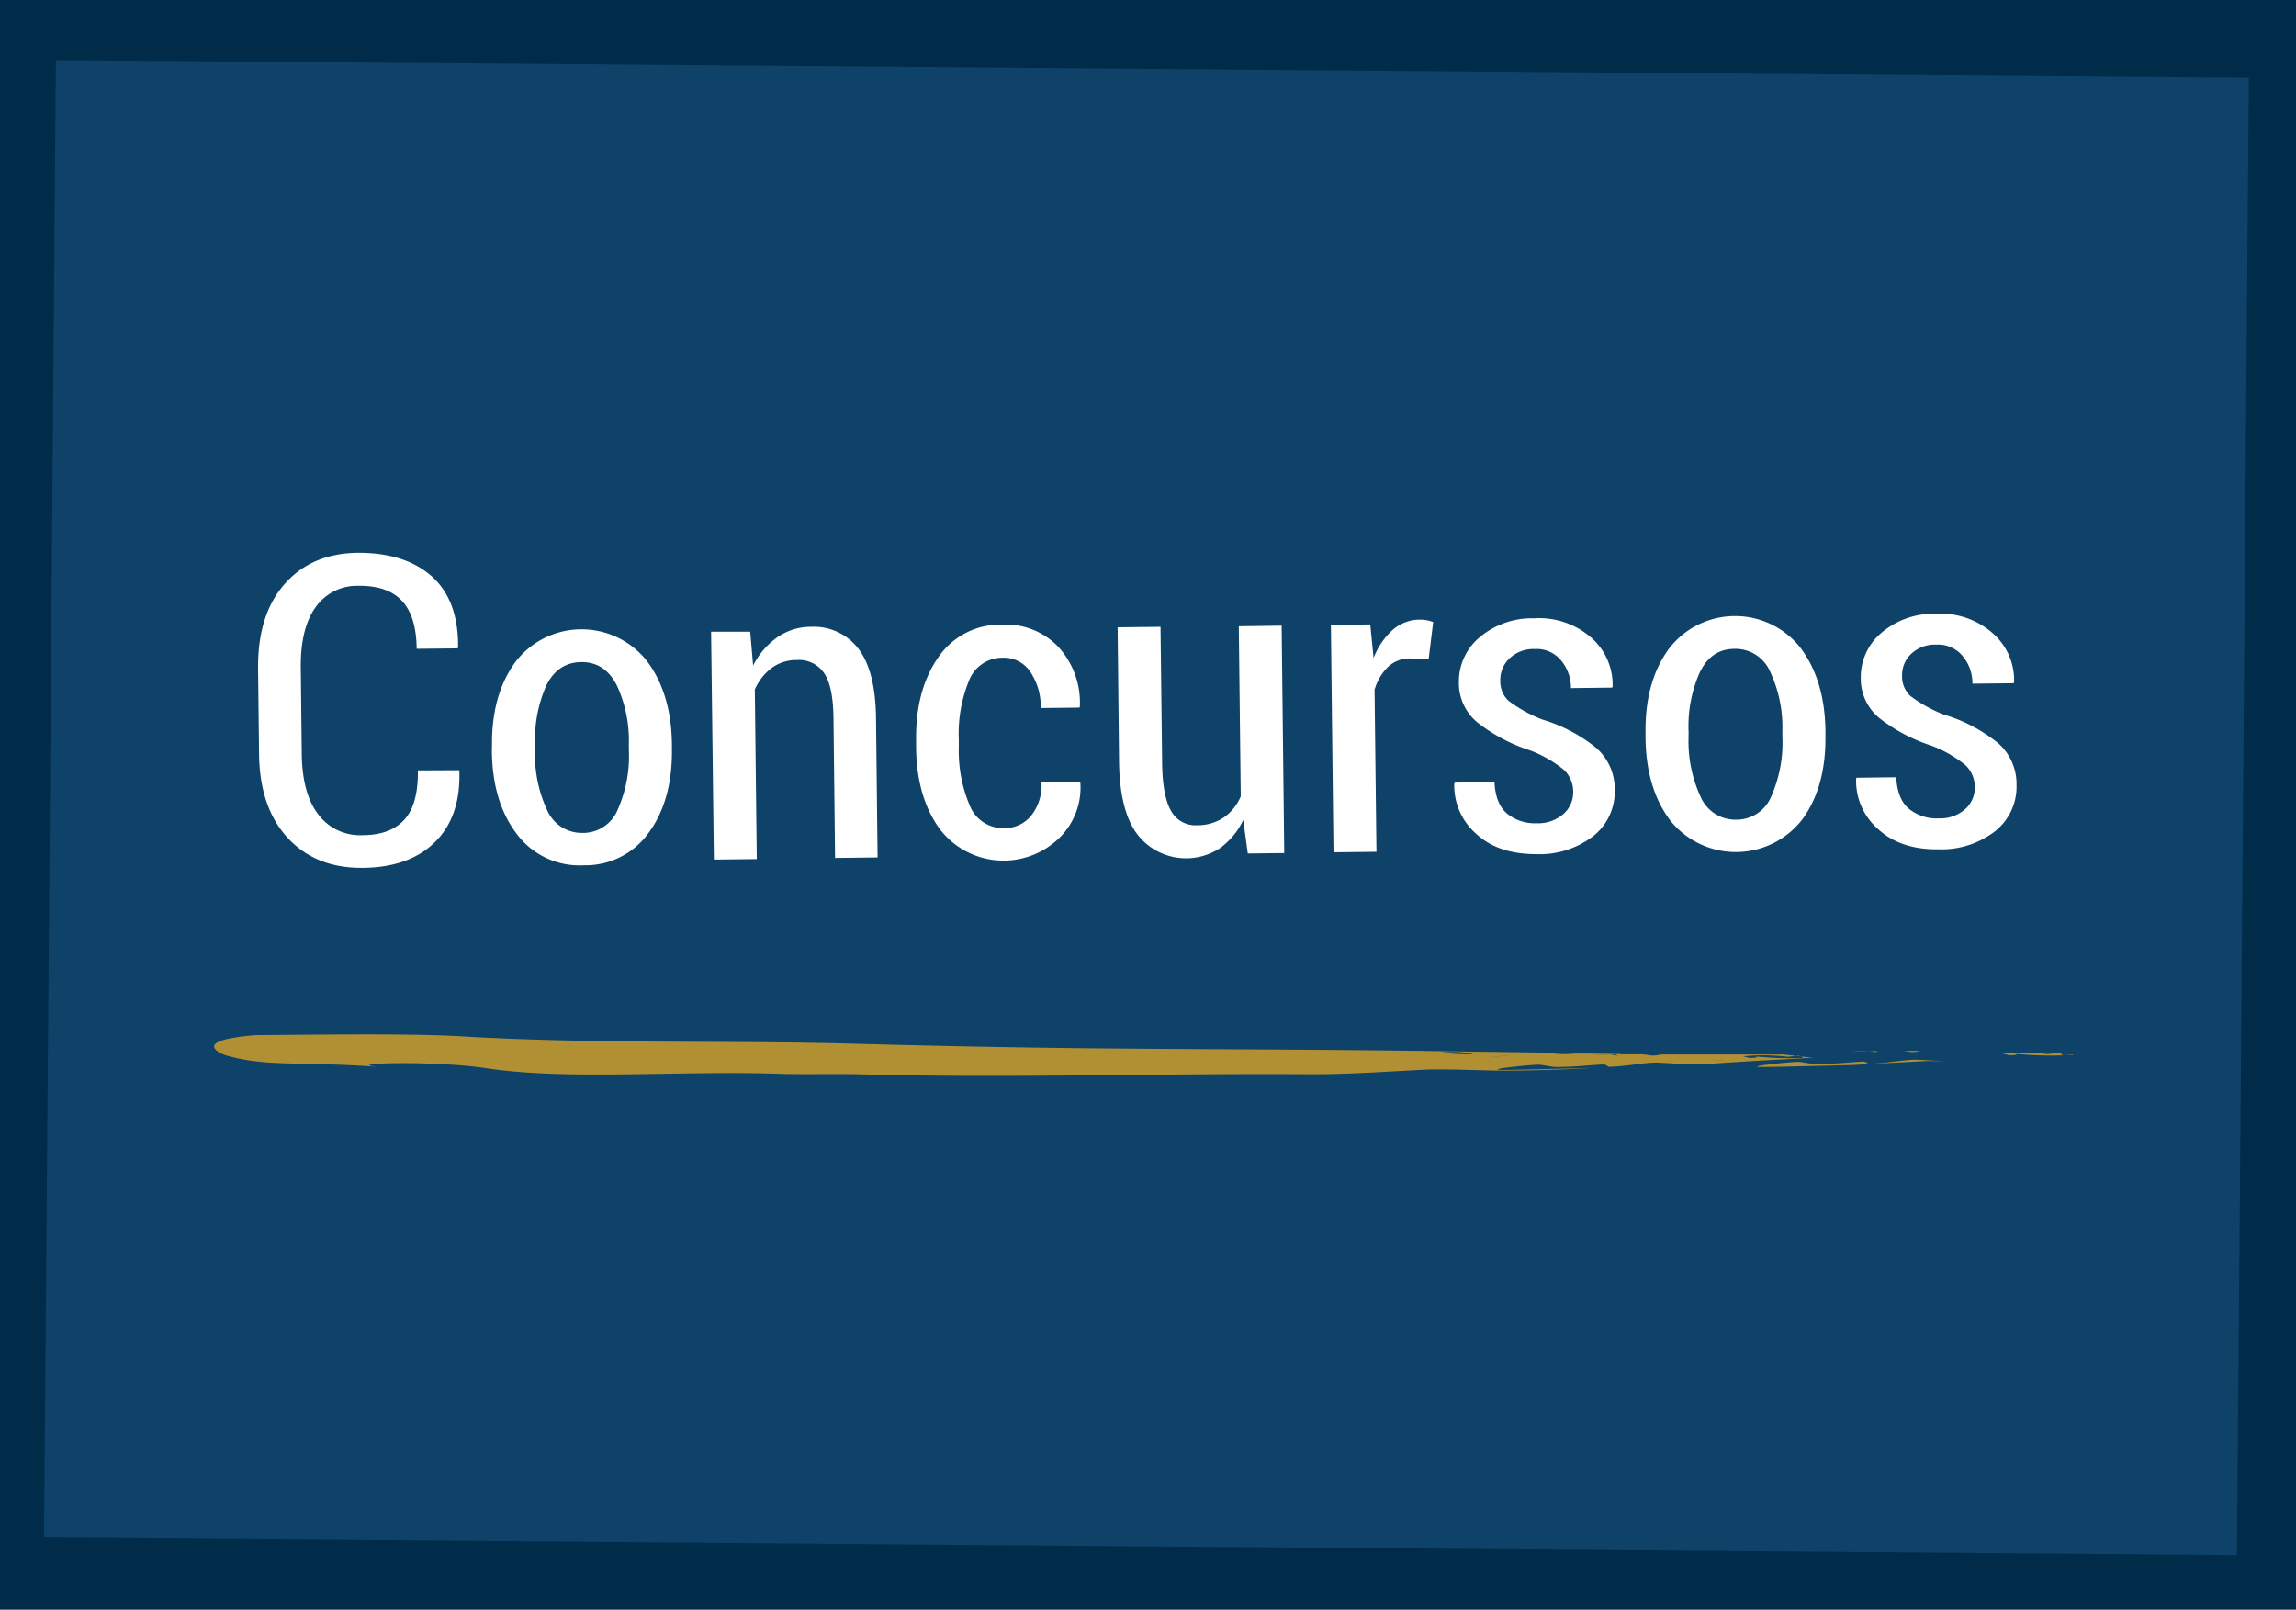<svg xmlns="http://www.w3.org/2000/svg" viewBox="0 0 378 265"><defs><style>.cls-1{fill:#002b49;}.cls-2{fill:#0e4268;}.cls-3{opacity:0.85;}.cls-4{fill:#ce9e2a;}.cls-5{fill:#fff;}</style></defs><title>Recurso 8</title><g id="Capa_2" data-name="Capa 2"><g id="_02-_consejo_tecnico3a" data-name="02- consejo tecnico3a"><rect class="cls-1" width="378" height="265"/><rect class="cls-2" x="8.21" y="11.34" width="361.05" height="243.23" transform="translate(1.08 -1.51) rotate(0.46)"/><g class="cls-3"><path class="cls-4" d="M316.15,173l-3.06,0c.51,0,1,.1,1.54.19A4.41,4.41,0,0,0,316.15,173Z"/><path class="cls-4" d="M310.26,173h-.55l-.46,0Z"/><path class="cls-4" d="M304.93,173.11c.94,0,1.84,0,2.71,0A24.87,24.87,0,0,0,304.93,173.11Z"/><path class="cls-4" d="M309.17,173.24c-.32-.08-.48-.16.06-.22h0l-1.61.08A14.68,14.68,0,0,1,309.17,173.24Z"/><path class="cls-4" d="M309.17,173.24c.32.08.82.15,1,.2A9.27,9.27,0,0,0,309.17,173.24Z"/><path class="cls-4" d="M307.83,175.14c-.54.06-.41-.48-1.47-.36-2.5.16-4.63.4-7,.4-1.06.12-2.73-.48-3.8-.36-2.5.15-8.88.88-5.12.84,5.66-.08,9.35-.22,14.42-.32,4.13-.22,8.09-.47,12.31-.67,1.19,0,2.29,0,3.4.05l-4.58-.24C313.85,174.33,311.23,175,307.83,175.14Z"/><path class="cls-4" d="M338.69,173.35l-1.59.18a34.18,34.18,0,0,0-7.37-.08l1.11.27c1.43,0,1.59-.18.32-.3a62,62,0,0,0,8.46.32C339.45,173.6,339.48,173.43,338.69,173.35Z"/><path class="cls-4" d="M341.27,173.7l-1.65,0,.06,0,1.65-.08Z"/><path class="cls-4" d="M293.63,173.6c-7.09,0-13.76,0-20.28,0a4.41,4.41,0,0,1-1.52.16c-.51-.09-1-.15-1.53-.19l-2.85,0-1,0h0c-.53.06-.37.15,0,.23a10,10,0,0,1,1,.19l-1-.19c-.45-.07-.95-.12-1.53-.16-.87,0-1.78.06-2.71,0a22.77,22.77,0,0,1,2.71,0l1.6-.07.46-.05-6.49-.07-1.36,0a16,16,0,0,1-4.09-.12h-1.16l.22,0-.43-.05-4.91-.07c-1.07.11-2.16.23-3.26.31l-1.1-.27a8.4,8.4,0,0,1-1.83.27c.89.16,1.69.34,2.45.45,1.1.27,2.46-.54,3.76,0-1.3-.51-2.66.3-3.76,0-.76-.11-1.56-.29-2.45-.45a25.15,25.15,0,0,1-5.17-.26,17,17,0,0,1,5.17.26,8.4,8.4,0,0,0,1.83-.27l1.1.27c1.1-.08,2.19-.2,3.26-.31l-9.76-.13c-21.3-.35-41-.29-63.05-.54-12-.15-23.47-.39-34.75-.7-22.5-.63-43,.09-65.75-1.26-8.72-.48-24.91-.22-33.32-.17-11.27.9-5.43,3.21-4.9,3.34,6.93,2,12.35.87,26.46,2-9.61-.66,7.09-1.27,16.17.08,13.13,2.05,31.87.41,48.07.94,4,.13,8.35,0,13.2.08,25.11.69,48.43-.18,74.83,0,7,0,13.15-.5,19-.77,4.3-.1,8.9.17,12.4.17,5.5,0,10.23-.2,14.77-.43-5.07.1-8.77.24-14.42.32-3.77,0,2.62-.69,5.11-.84,1.07-.12,2.75.48,3.82.35,2.32,0,4.45-.24,6.94-.39,1.07-.12.95.42,1.48.36,3.4-.12,6-.81,8.19-.67l4.59.25c.92,0,1.83,0,2.8,0l1.84-.13a1.58,1.58,0,0,1-.83-.57c.9,0,2.16.15,3.06.18-.9,0-2.16-.15-3.06-.18a1.58,1.58,0,0,0,.83.57c4.48-.32,9.64-.6,14.44-.83l-.07-.05a65.26,65.26,0,0,1-8.45-.32c1.26.11,1.1.26-.33.3l-1.1-.27a33.45,33.45,0,0,1,7.36.08l1.6-.18c.79.07.76.24.92.39l1.66,0C297.31,174,293.63,173.6,293.63,173.6Z"/><path class="cls-4" d="M264.78,173.59l1.35,0-5.45-.08A16,16,0,0,0,264.78,173.59Z"/></g><path class="cls-5" d="M75.55,126.8l.08.21q.21,7.44-4,11.6t-11.76,4.26Q52.09,143,47.42,138t-4.77-13.87l-.16-14q-.1-8.93,4.38-14T59,91Q66.73,91,71.1,94.9t4.32,11.63l-.06.21-6.76.07q-.06-5.39-2.44-7.91t-7.1-2.46A8.33,8.33,0,0,0,51.93,100q-2.49,3.51-2.41,10l.16,14.08q.07,6.57,2.72,10a8.6,8.6,0,0,0,7.38,3.41c3,0,5.32-.9,6.83-2.59s2.23-4.38,2.19-8.07Z"/><path class="cls-5" d="M81,122.76q-.09-8.34,3.8-13.71a13.71,13.71,0,0,1,21.69-.25q4,5.28,4.13,13.62v.94q.09,8.37-3.79,13.69a12.78,12.78,0,0,1-10.75,5.4,12.87,12.87,0,0,1-11-5.15q-4-5.24-4.1-13.6Zm7.08.85a21.61,21.61,0,0,0,2,9.77A6.22,6.22,0,0,0,96,137.12a6.15,6.15,0,0,0,5.72-3.89,21.66,21.66,0,0,0,1.81-9.79v-.94a21.53,21.53,0,0,0-2-9.71c-1.32-2.56-3.28-3.83-5.86-3.79s-4.51,1.33-5.76,3.92a21.85,21.85,0,0,0-1.81,9.76Z"/><path class="cls-5" d="M123.51,104l.48,5.57a12.63,12.63,0,0,1,4-4.67,9.68,9.68,0,0,1,5.49-1.71,9.22,9.22,0,0,1,7.82,3.58q2.82,3.65,2.92,11.39l.26,23-7,.08-.26-23q-.06-5.3-1.56-7.45a5,5,0,0,0-4.48-2.13A6.86,6.86,0,0,0,127,110a8.85,8.85,0,0,0-2.73,3.51l.32,27.92-7.06.08L117.07,104Z"/><path class="cls-5" d="M165.45,136.33a5.54,5.54,0,0,0,4.32-2.06,8,8,0,0,0,1.69-5.45l6.34-.08.07.21a11.59,11.59,0,0,1-3.47,9,13.19,13.19,0,0,1-19.65-1.42q-3.84-5.24-3.93-13.43l0-1.32q-.09-8.16,3.62-13.52a12.34,12.34,0,0,1,10.64-5.43,11.88,11.88,0,0,1,9.17,3.68,13.57,13.57,0,0,1,3.53,9.81l-.07.17-6.37.07a10.23,10.23,0,0,0-1.75-6,5.21,5.21,0,0,0-4.45-2.28,5.9,5.9,0,0,0-5.65,3.87,23,23,0,0,0-1.64,9.6l0,1.32a23,23,0,0,0,1.84,9.63A5.89,5.89,0,0,0,165.45,136.33Z"/><path class="cls-5" d="M204.68,135a12.07,12.07,0,0,1-3.83,4.63,10.15,10.15,0,0,1-13.57-2.22q-3-3.94-3.05-12.31L184,103.27l7.06-.08.26,21.91c0,4,.54,6.81,1.48,8.4a4.55,4.55,0,0,0,4.25,2.36,7.79,7.79,0,0,0,4.4-1.26,8,8,0,0,0,2.82-3.5l-.32-28L211,103l.43,37.44-6,.07Z"/><path class="cls-5" d="M235.2,108.54l-3-.14a5.24,5.24,0,0,0-3.67,1.37,8.63,8.63,0,0,0-2.23,3.78l.31,26.68-7.07.08-.43-37.44,6.48-.07.55,5.53a12,12,0,0,1,3.13-4.62,6.73,6.73,0,0,1,4.45-1.7,6,6,0,0,1,1.23.11,7.6,7.6,0,0,1,1,.28Z"/><path class="cls-5" d="M259,130.41a5,5,0,0,0-1.49-3.64,20,20,0,0,0-5.62-3.24,27.73,27.73,0,0,1-8.71-4.64,8.37,8.37,0,0,1-3-6.54,9.49,9.49,0,0,1,3.39-7.41,13.35,13.35,0,0,1,9-3.15A13,13,0,0,1,262,105a10.3,10.3,0,0,1,3.49,8l-.07.2-6.79.08a7,7,0,0,0-1.63-4.56,5.18,5.18,0,0,0-4.29-1.87,5.69,5.69,0,0,0-4.2,1.55A4.79,4.79,0,0,0,247,112a4.39,4.39,0,0,0,1.34,3.36,23.24,23.24,0,0,0,5.59,3.1,25.71,25.71,0,0,1,8.91,4.71,9,9,0,0,1,3,6.81,9.36,9.36,0,0,1-3.5,7.64,14.48,14.48,0,0,1-9.37,3c-4.2,0-7.53-1.08-10-3.4a10.56,10.56,0,0,1-3.55-8.18l.07-.2,6.55-.08c.12,2.42.82,4.16,2.12,5.22a7.21,7.21,0,0,0,4.81,1.55,6.32,6.32,0,0,0,4.37-1.48A4.72,4.72,0,0,0,259,130.41Z"/><path class="cls-5" d="M270.91,120.58q-.09-8.34,3.8-13.71a13.71,13.71,0,0,1,21.69-.25q4,5.28,4.13,13.62v.94q.09,8.37-3.79,13.69a13.82,13.82,0,0,1-21.72.25q-4-5.24-4.11-13.6Zm7.08.86a21.73,21.73,0,0,0,2,9.76,6.23,6.23,0,0,0,5.92,3.74,6.15,6.15,0,0,0,5.72-3.89,21.66,21.66,0,0,0,1.81-9.79v-.94a21.53,21.53,0,0,0-2-9.71,6.21,6.21,0,0,0-5.86-3.79q-3.89,0-5.76,3.92A21.75,21.75,0,0,0,278,120.5Z"/><path class="cls-5" d="M325.12,129.65a5,5,0,0,0-1.49-3.64,20,20,0,0,0-5.62-3.24,27.73,27.73,0,0,1-8.71-4.64,8.37,8.37,0,0,1-2.95-6.54,9.47,9.47,0,0,1,3.4-7.41,13.25,13.25,0,0,1,9-3.14,13,13,0,0,1,9.35,3.23,10.26,10.26,0,0,1,3.49,8l-.07.21-6.79.07a7,7,0,0,0-1.62-4.56,5.25,5.25,0,0,0-4.3-1.87,5.66,5.66,0,0,0-4.19,1.55,4.76,4.76,0,0,0-1.47,3.53,4.42,4.42,0,0,0,1.34,3.36,22.89,22.89,0,0,0,5.59,3.1,25.71,25.71,0,0,1,8.91,4.71,8.94,8.94,0,0,1,3,6.81,9.36,9.36,0,0,1-3.5,7.64,14.43,14.43,0,0,1-9.37,3q-6.3.08-10-3.4a10.51,10.51,0,0,1-3.54-8.18l.06-.2,6.55-.08q.18,3.63,2.12,5.22a7.22,7.22,0,0,0,4.82,1.55,6.24,6.24,0,0,0,4.36-1.48A4.72,4.72,0,0,0,325.12,129.65Z"/></g></g></svg>